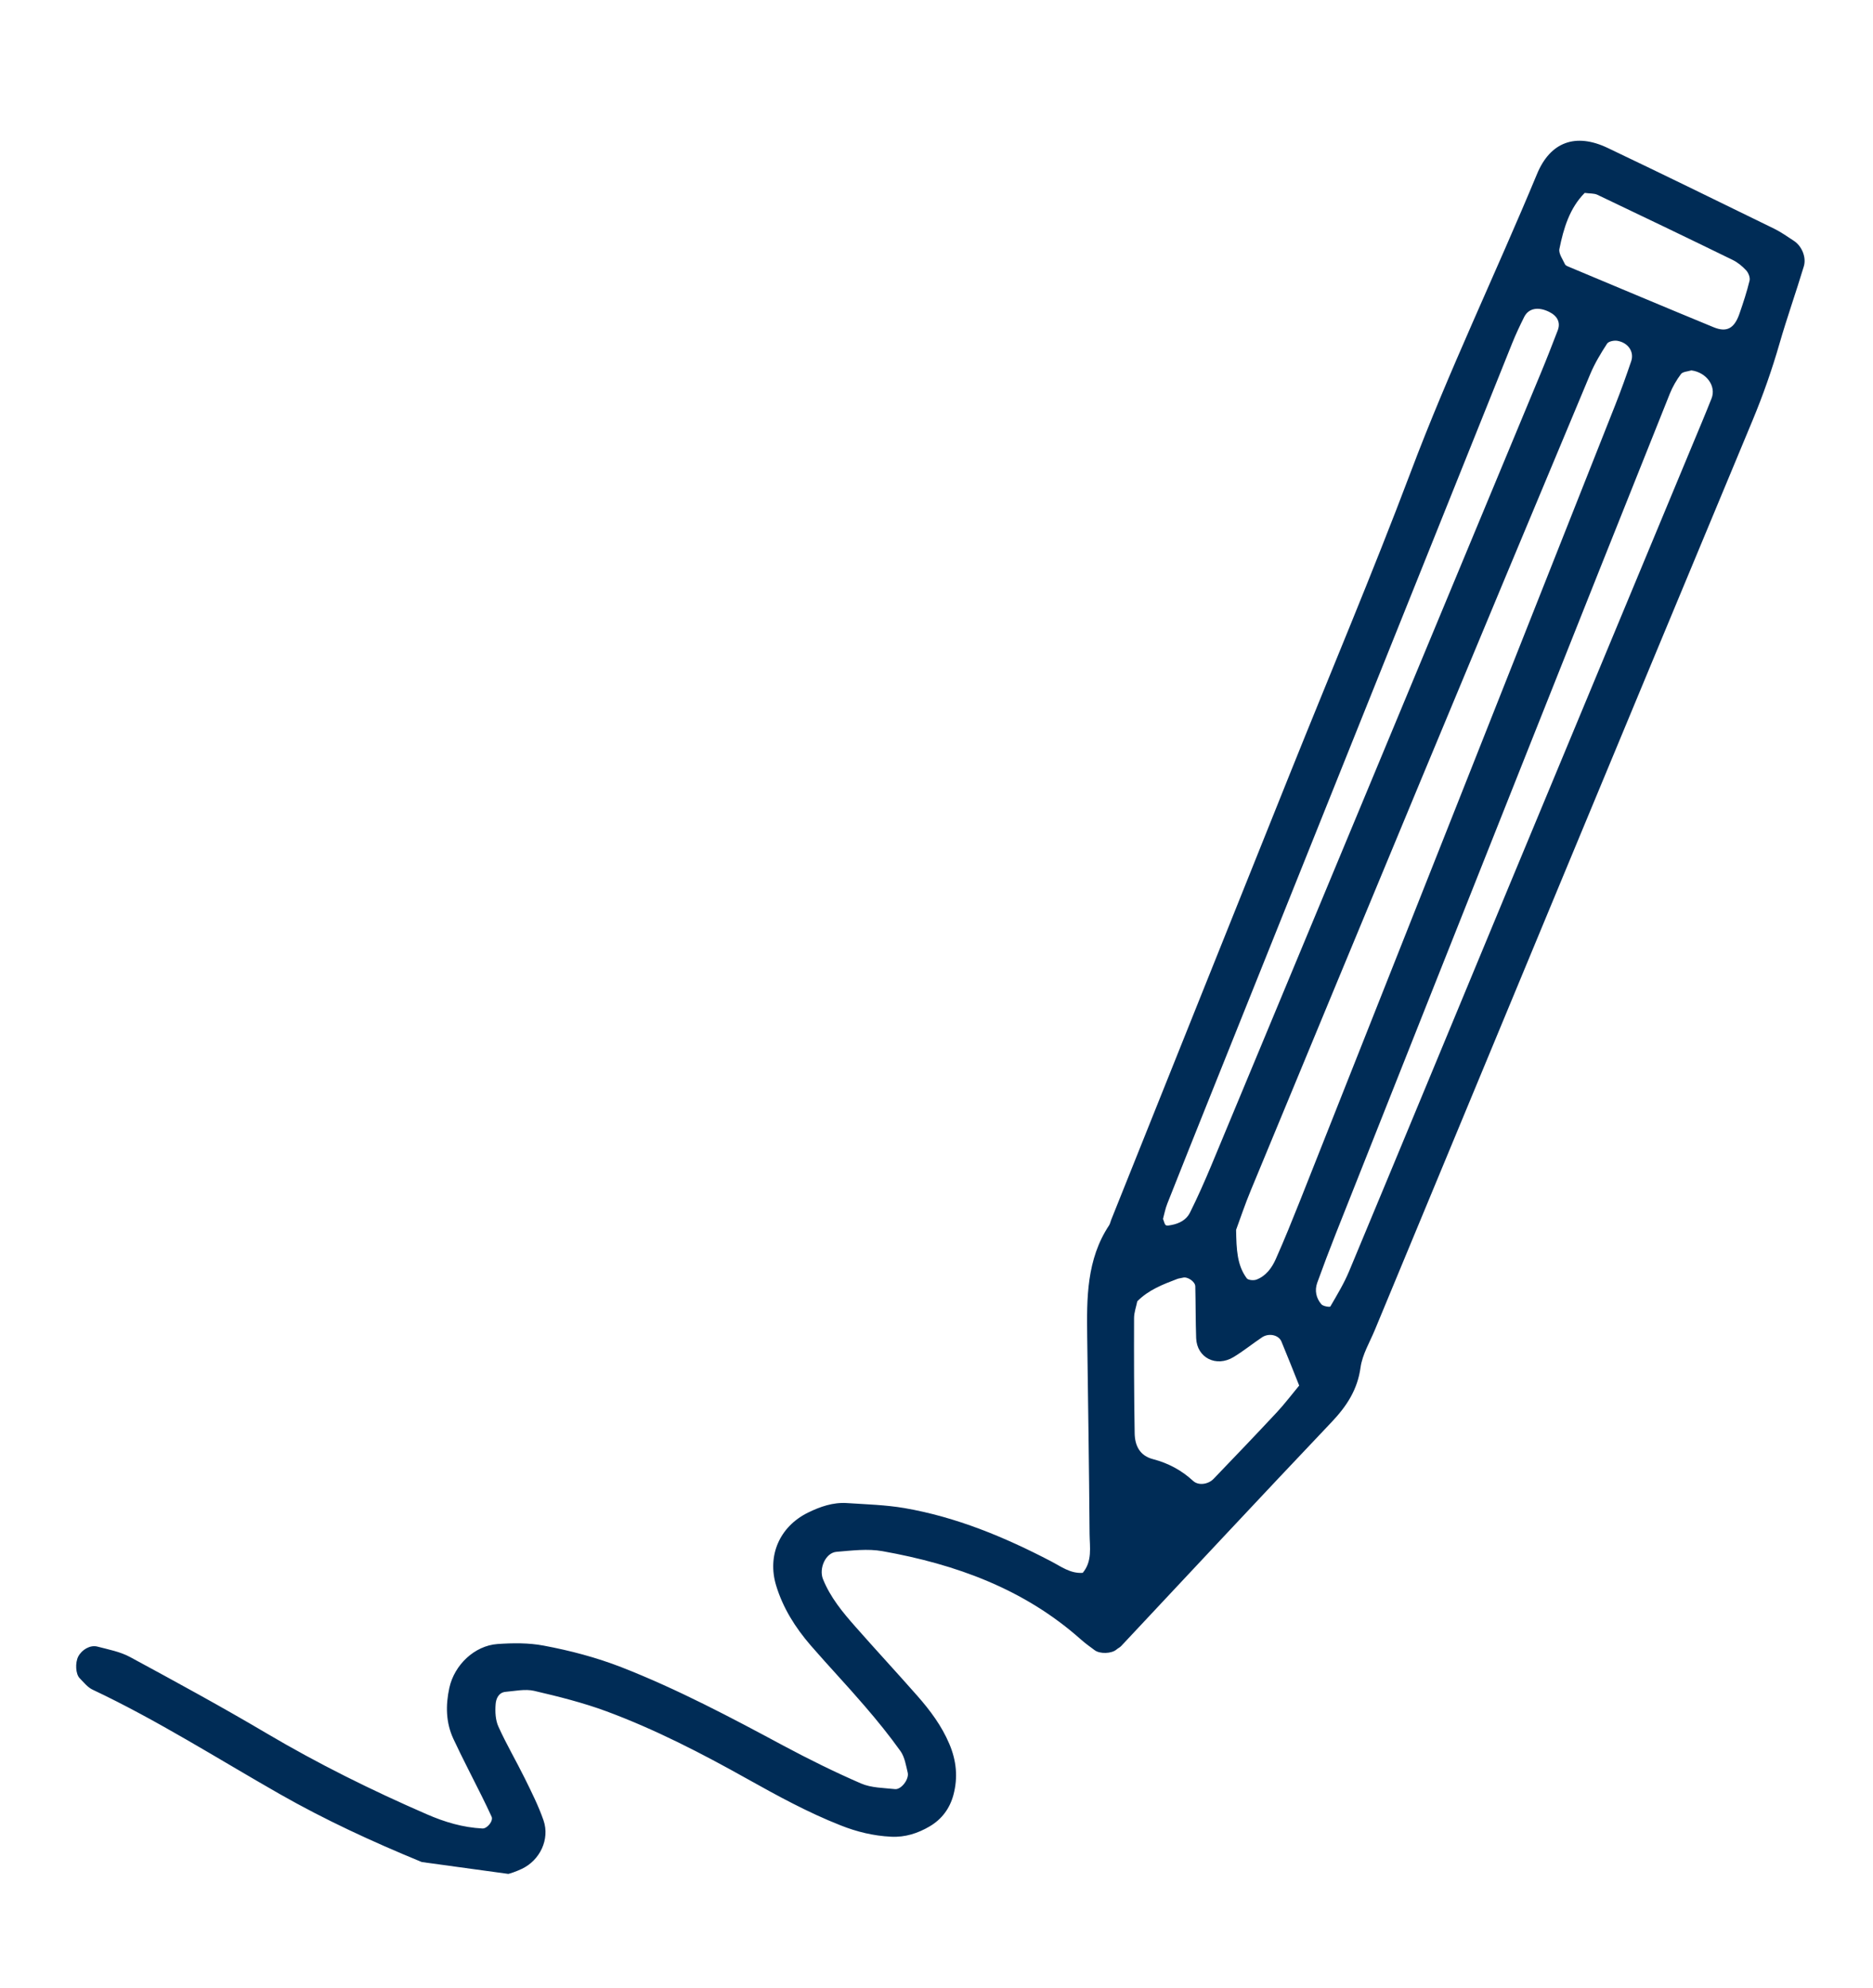 <?xml version="1.0" encoding="UTF-8"?>
<svg xmlns="http://www.w3.org/2000/svg" xmlns:xlink="http://www.w3.org/1999/xlink" width="148" zoomAndPan="magnify" viewBox="0 0 110.88 117.75" height="157" preserveAspectRatio="xMidYMid meet" version="1.0">
  <defs>
    <clipPath id="405c6fecd6">
      <path d="M 4 8 L 107 8 L 107 112 L 4 112 Z M 4 8 " clip-rule="nonzero"></path>
    </clipPath>
    <clipPath id="9e1e6e89b5">
      <path d="M 18.18 -2.434 L 107.902 9.852 L 92.875 119.594 L 3.152 107.305 Z M 18.18 -2.434 " clip-rule="nonzero"></path>
    </clipPath>
    <clipPath id="1dbdb834a2">
      <path d="M 107.773 9.836 L 18.055 -2.453 L 3.027 107.289 L 92.746 119.574 Z M 107.773 9.836 " clip-rule="nonzero"></path>
    </clipPath>
  </defs>
  <g clip-path="url(#405c6fecd6)">
    <g clip-path="url(#9e1e6e89b5)">
      <g clip-path="url(#1dbdb834a2)">
        <path fill="#002c56" d="M 64.105 93.16 C 63.375 93.211 62.824 92.785 62.223 92.473 C 59.473 91.039 56.617 89.855 53.543 89.324 C 52.422 89.133 51.27 89.102 50.133 89.027 C 49.309 88.973 48.547 89.238 47.82 89.594 C 46.137 90.426 45.402 92.137 45.934 93.902 C 46.34 95.246 47.074 96.402 47.977 97.449 C 49.027 98.66 50.133 99.824 51.176 101.039 C 51.922 101.902 52.645 102.793 53.309 103.723 C 53.555 104.07 53.629 104.559 53.734 104.992 C 53.828 105.383 53.348 106.008 52.98 105.969 C 52.305 105.895 51.578 105.898 50.973 105.637 C 49.402 104.957 47.863 104.195 46.352 103.387 C 43.223 101.707 40.094 100.051 36.781 98.754 C 35.273 98.168 33.727 97.762 32.156 97.469 C 31.27 97.301 30.332 97.312 29.426 97.375 C 28.055 97.473 26.867 98.617 26.57 99.969 C 26.344 101 26.359 102.027 26.809 102.992 C 27.34 104.133 27.926 105.242 28.484 106.371 C 28.688 106.777 28.883 107.188 29.074 107.602 C 29.188 107.852 28.812 108.316 28.531 108.301 C 27.375 108.242 26.293 107.922 25.23 107.457 C 21.973 106.043 18.801 104.473 15.738 102.664 C 13.082 101.094 10.367 99.617 7.652 98.148 C 7.062 97.828 6.367 97.699 5.711 97.527 C 5.285 97.418 4.797 97.703 4.578 98.113 C 4.387 98.484 4.418 99.156 4.664 99.402 C 4.902 99.645 5.129 99.938 5.426 100.078 C 9.262 101.887 12.836 104.164 16.512 106.258 C 19.199 107.789 22.004 109.082 24.863 110.258 C 26.152 110.789 27.5 111.016 28.875 111.113 C 29.582 111.168 30.238 110.988 30.867 110.691 C 31.938 110.184 32.535 108.941 32.152 107.824 C 31.855 106.965 31.441 106.145 31.039 105.328 C 30.531 104.301 29.949 103.312 29.48 102.273 C 29.301 101.883 29.277 101.387 29.312 100.945 C 29.332 100.637 29.477 100.246 29.902 100.207 C 30.465 100.16 31.059 100.027 31.59 100.148 C 33.035 100.484 34.488 100.848 35.875 101.359 C 38.777 102.434 41.523 103.852 44.223 105.363 C 46.02 106.367 47.824 107.355 49.75 108.113 C 50.719 108.5 51.711 108.738 52.75 108.789 C 53.574 108.832 54.332 108.59 55.035 108.176 C 55.758 107.75 56.227 107.117 56.445 106.305 C 56.719 105.273 56.621 104.277 56.199 103.289 C 55.746 102.219 55.062 101.305 54.305 100.445 C 53.094 99.07 51.848 97.727 50.637 96.352 C 49.879 95.496 49.148 94.613 48.711 93.527 C 48.461 92.898 48.867 91.965 49.516 91.914 C 50.418 91.84 51.359 91.719 52.234 91.875 C 56.578 92.648 60.633 94.113 63.996 97.105 C 64.254 97.332 64.531 97.535 64.809 97.738 C 65.125 97.977 65.816 97.949 66.105 97.703 C 66.188 97.629 66.301 97.582 66.379 97.5 C 70.531 93.078 74.664 88.641 78.844 84.242 C 79.742 83.297 80.387 82.324 80.57 80.996 C 80.676 80.227 81.117 79.5 81.422 78.762 C 88.879 60.797 96.328 42.836 103.809 24.883 C 104.426 23.398 104.953 21.898 105.398 20.355 C 105.84 18.82 106.379 17.309 106.84 15.777 C 107.004 15.238 106.715 14.57 106.262 14.273 C 105.879 14.023 105.504 13.754 105.094 13.551 C 101.805 11.945 98.52 10.336 95.215 8.762 C 93.312 7.855 91.816 8.41 91.031 10.301 C 88.578 16.207 85.797 21.977 83.539 27.973 C 81.277 33.965 78.777 39.867 76.391 45.812 C 72.855 54.621 69.324 63.438 65.793 72.25 C 65.75 72.355 65.73 72.477 65.672 72.57 C 64.328 74.598 64.34 76.891 64.371 79.188 C 64.422 83.078 64.484 86.969 64.512 90.859 C 64.52 91.637 64.684 92.473 64.105 93.16 Z M 73.195 72.844 C 73.426 72.219 73.715 71.352 74.062 70.516 C 77.426 62.391 80.793 54.27 84.168 46.152 C 87.5 38.141 90.844 30.133 94.195 22.129 C 94.457 21.508 94.812 20.922 95.18 20.355 C 95.266 20.219 95.586 20.156 95.777 20.184 C 96.43 20.289 96.801 20.84 96.609 21.398 C 96.316 22.262 96.008 23.121 95.672 23.969 C 89.449 39.68 83.223 55.391 76.992 71.098 C 76.527 72.262 76.059 73.426 75.547 74.574 C 75.316 75.094 74.969 75.574 74.406 75.789 C 74.238 75.855 73.91 75.824 73.828 75.715 C 73.254 74.941 73.215 74.023 73.195 72.844 Z M 100.176 21.938 C 101.066 22.055 101.664 22.867 101.371 23.602 C 100.992 24.559 100.59 25.508 100.195 26.457 C 96.59 35.121 92.984 43.785 89.383 52.449 C 86.223 60.059 83.074 67.672 79.902 75.273 C 79.598 76.008 79.18 76.695 78.781 77.383 C 78.754 77.434 78.352 77.375 78.25 77.254 C 77.938 76.891 77.84 76.434 78.004 75.977 C 78.355 75.008 78.719 74.043 79.098 73.086 C 82.938 63.406 86.781 53.73 90.629 44.055 C 93.375 37.141 96.133 30.23 98.895 23.328 C 99.062 22.91 99.293 22.512 99.562 22.152 C 99.672 22.012 99.965 22.004 100.176 21.938 Z M 68.863 72.195 C 68.938 71.93 68.996 71.594 69.121 71.285 C 69.961 69.16 70.812 67.035 71.664 64.91 C 77.625 50.047 83.59 35.184 89.559 20.324 C 89.77 19.797 90.016 19.281 90.27 18.77 C 90.531 18.254 91.098 18.152 91.75 18.473 C 92.246 18.719 92.434 19.109 92.254 19.574 C 91.926 20.426 91.594 21.281 91.242 22.125 C 84.742 37.758 78.238 53.391 71.73 69.02 C 71.332 69.969 70.918 70.91 70.457 71.832 C 70.25 72.25 69.828 72.473 69.355 72.559 C 69.25 72.578 69.105 72.617 69.031 72.566 C 68.953 72.516 68.934 72.367 68.863 72.195 Z M 67.34 77.074 C 68.012 76.398 68.859 76.074 69.711 75.75 C 69.816 75.711 69.934 75.707 70.043 75.676 C 70.309 75.598 70.773 75.91 70.777 76.191 C 70.801 77.215 70.793 78.238 70.828 79.258 C 70.871 80.422 72.02 81.004 73.051 80.375 C 73.633 80.023 74.164 79.59 74.73 79.211 C 75.137 78.938 75.719 79.066 75.883 79.461 C 76.234 80.301 76.562 81.141 76.934 82.066 C 76.488 82.602 76.082 83.141 75.625 83.633 C 74.383 84.965 73.125 86.277 71.863 87.59 C 71.547 87.922 70.961 88.008 70.645 87.711 C 69.957 87.078 69.168 86.66 68.273 86.426 C 67.48 86.223 67.195 85.613 67.184 84.895 C 67.145 82.621 67.141 80.344 67.148 78.07 C 67.148 77.738 67.273 77.406 67.34 77.074 Z M 93.855 11.426 C 94.164 11.469 94.41 11.445 94.602 11.535 C 97.277 12.809 99.949 14.09 102.613 15.391 C 102.914 15.535 103.195 15.766 103.422 16.012 C 103.559 16.16 103.668 16.441 103.625 16.621 C 103.465 17.281 103.25 17.934 103.027 18.578 C 102.723 19.453 102.277 19.703 101.496 19.383 C 98.648 18.211 95.812 17.016 92.973 15.828 C 92.867 15.785 92.73 15.738 92.688 15.656 C 92.551 15.359 92.301 15.016 92.355 14.746 C 92.602 13.52 92.965 12.32 93.855 11.426 Z M 93.855 11.426 " fill-opacity="1" fill-rule="nonzero"></path>
      </g>
    </g>
  </g>
</svg>
